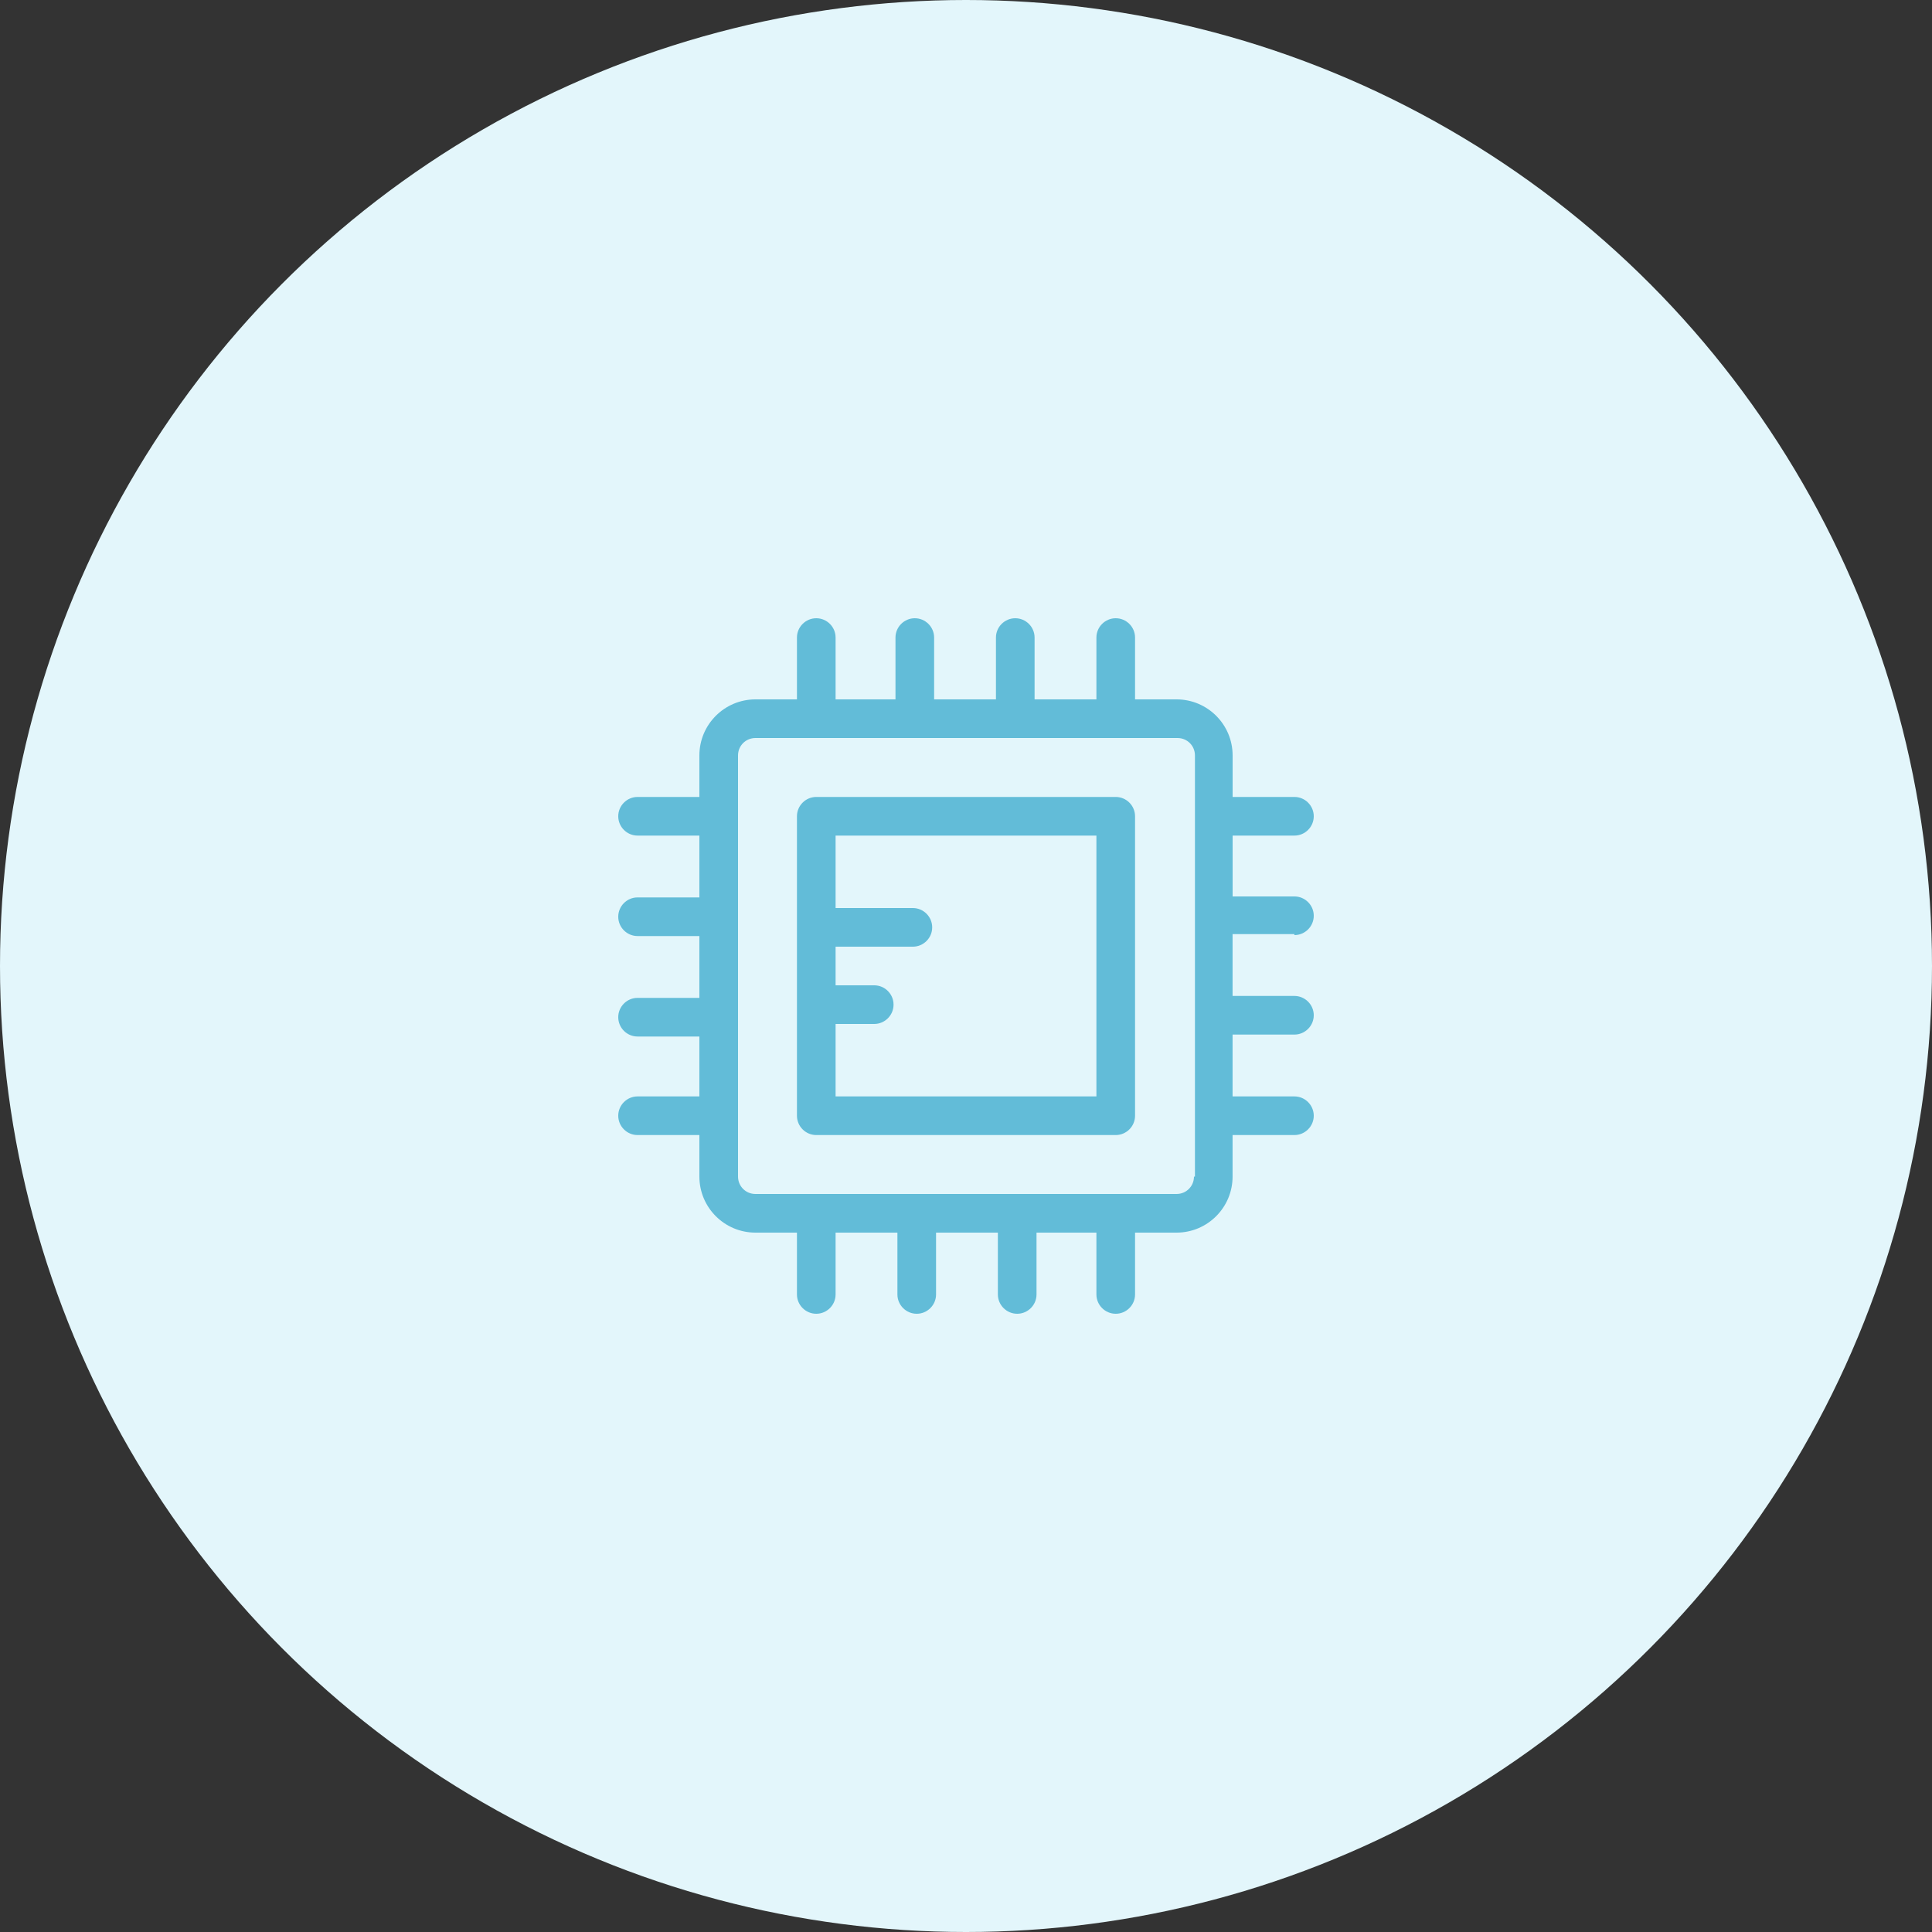 <?xml version="1.0" encoding="UTF-8"?>
<svg width="50px" height="50px" viewBox="0 0 50 50" version="1.1" xmlns="http://www.w3.org/2000/svg" xmlns:xlink="http://www.w3.org/1999/xlink">
    <rect x="0" y="0" width="50" height="50" fill="#333333" stroke="none"/>
    <title>icon</title>
    <g id="Designs" stroke="none" stroke-width="1" fill="none" fill-rule="evenodd">
        <g id="Service-Cat" transform="translate(-1241, -876)">
            <g id="SERVICES" transform="translate(240, 565)">
                <g id="01-copy-5" transform="translate(976, 286)">
                    <g id="icon" transform="translate(25, 25)">
                        <circle id="Oval" fill="#E3F6FB" cx="25" cy="25" r="25"></circle>
                        <g id="cpu-(1)" transform="translate(16, 16)" fill="#62BCD8" fill-rule="nonzero">
                            <path d="M12.875,4.625 L5.125,4.625 C4.85,4.625 4.625,4.85 4.625,5.125 L4.625,12.875 C4.625,13.15 4.85,13.375 5.125,13.375 L12.875,13.375 C13.15,13.375 13.375,13.15 13.375,12.875 L13.375,5.125 C13.375,4.85 13.15,4.625 12.875,4.625 Z M12.375,12.375 L5.625,12.375 L5.625,10.5 L6.625,10.5 C6.9,10.5 7.125,10.275 7.125,10 C7.125,9.725 6.9,9.5 6.625,9.5 L5.625,9.5 L5.625,8.5 L7.625,8.5 C7.9,8.5 8.125,8.275 8.125,8 C8.125,7.725 7.9,7.5 7.625,7.5 L5.625,7.5 L5.625,5.625 L12.375,5.625 L12.375,12.375 Z" id="Shape"></path>
                            <path d="M18,7.7 C18,7.425 17.775,7.2 17.5,7.2 L15.9,7.2 L15.9,5.625 L17.5,5.625 C17.775,5.625 18,5.4 18,5.125 C18,4.85 17.775,4.625 17.5,4.625 L15.9,4.625 L15.9,3.55 C15.9,2.75 15.25,2.1 14.45,2.1 L13.375,2.1 L13.375,0.5 C13.375,0.225 13.15,0 12.875,0 C12.6,0 12.375,0.225 12.375,0.5 L12.375,2.1 L10.775,2.1 L10.775,0.5 C10.775,0.225 10.55,0 10.275,0 C10,0 9.775,0.225 9.775,0.5 L9.775,2.1 L8.175,2.1 L8.175,0.5 C8.175,0.225 7.95,0 7.675,0 C7.4,0 7.175,0.225 7.175,0.5 L7.175,2.1 L5.625,2.1 L5.625,0.5 C5.625,0.225 5.4,0 5.125,0 C4.85,0 4.625,0.225 4.625,0.5 L4.625,2.1 L3.55,2.1 C2.75,2.1 2.1,2.75 2.1,3.55 L2.1,4.625 L0.5,4.625 C0.225,4.625 0,4.85 0,5.125 C0,5.4 0.225,5.625 0.5,5.625 L2.1,5.625 L2.1,7.225 L0.5,7.225 C0.225,7.225 0,7.45 0,7.725 C0,8 0.225,8.225 0.5,8.225 L2.1,8.225 L2.1,9.825 L0.5,9.825 C0.225,9.825 0,10.05 0,10.325 C0,10.6 0.225,10.825 0.5,10.825 L2.1,10.825 L2.1,12.375 L0.5,12.375 C0.225,12.375 0,12.6 0,12.875 C0,13.15 0.225,13.375 0.5,13.375 L2.1,13.375 L2.1,14.45 C2.1,15.25 2.75,15.9 3.55,15.9 L4.625,15.9 L4.625,17.5 C4.625,17.775 4.85,18 5.125,18 C5.4,18 5.625,17.775 5.625,17.5 L5.625,15.9 L7.225,15.9 L7.225,17.5 C7.225,17.775 7.45,18 7.725,18 C8,18 8.225,17.775 8.225,17.5 L8.225,15.9 L9.825,15.9 L9.825,17.5 C9.825,17.775 10.05,18 10.325,18 C10.6,18 10.825,17.775 10.825,17.5 L10.825,15.9 L12.375,15.9 L12.375,17.5 C12.375,17.775 12.6,18 12.875,18 C13.15,18 13.375,17.775 13.375,17.5 L13.375,15.9 L14.45,15.9 C15.249,15.9 15.899,15.25 15.899,14.45 L15.899,13.375 L17.499,13.375 C17.774,13.375 18,13.15 18,12.875 C18,12.6 17.774,12.375 17.499,12.375 L15.899,12.375 L15.899,10.775 L17.499,10.775 C17.774,10.775 18,10.55 18,10.275 C18,10 17.774,9.775 17.499,9.775 L15.899,9.775 L15.899,8.175 L17.499,8.175 L17.499,8.2 C17.775,8.2 18,7.975 18,7.7 Z M14.925,14.45 L14.9,14.45 C14.9,14.7 14.7,14.9 14.45,14.9 L3.55,14.9 C3.3,14.9 3.1,14.7 3.1,14.45 L3.1,3.55 C3.1,3.3 3.3,3.1 3.55,3.1 L14.475,3.1 C14.725,3.1 14.925,3.3 14.925,3.55 L14.925,14.45 L14.925,14.45 Z" id="Shape"></path>
                        </g>
                    </g>
                </g>
            </g>
        </g>
    </g>
</svg>